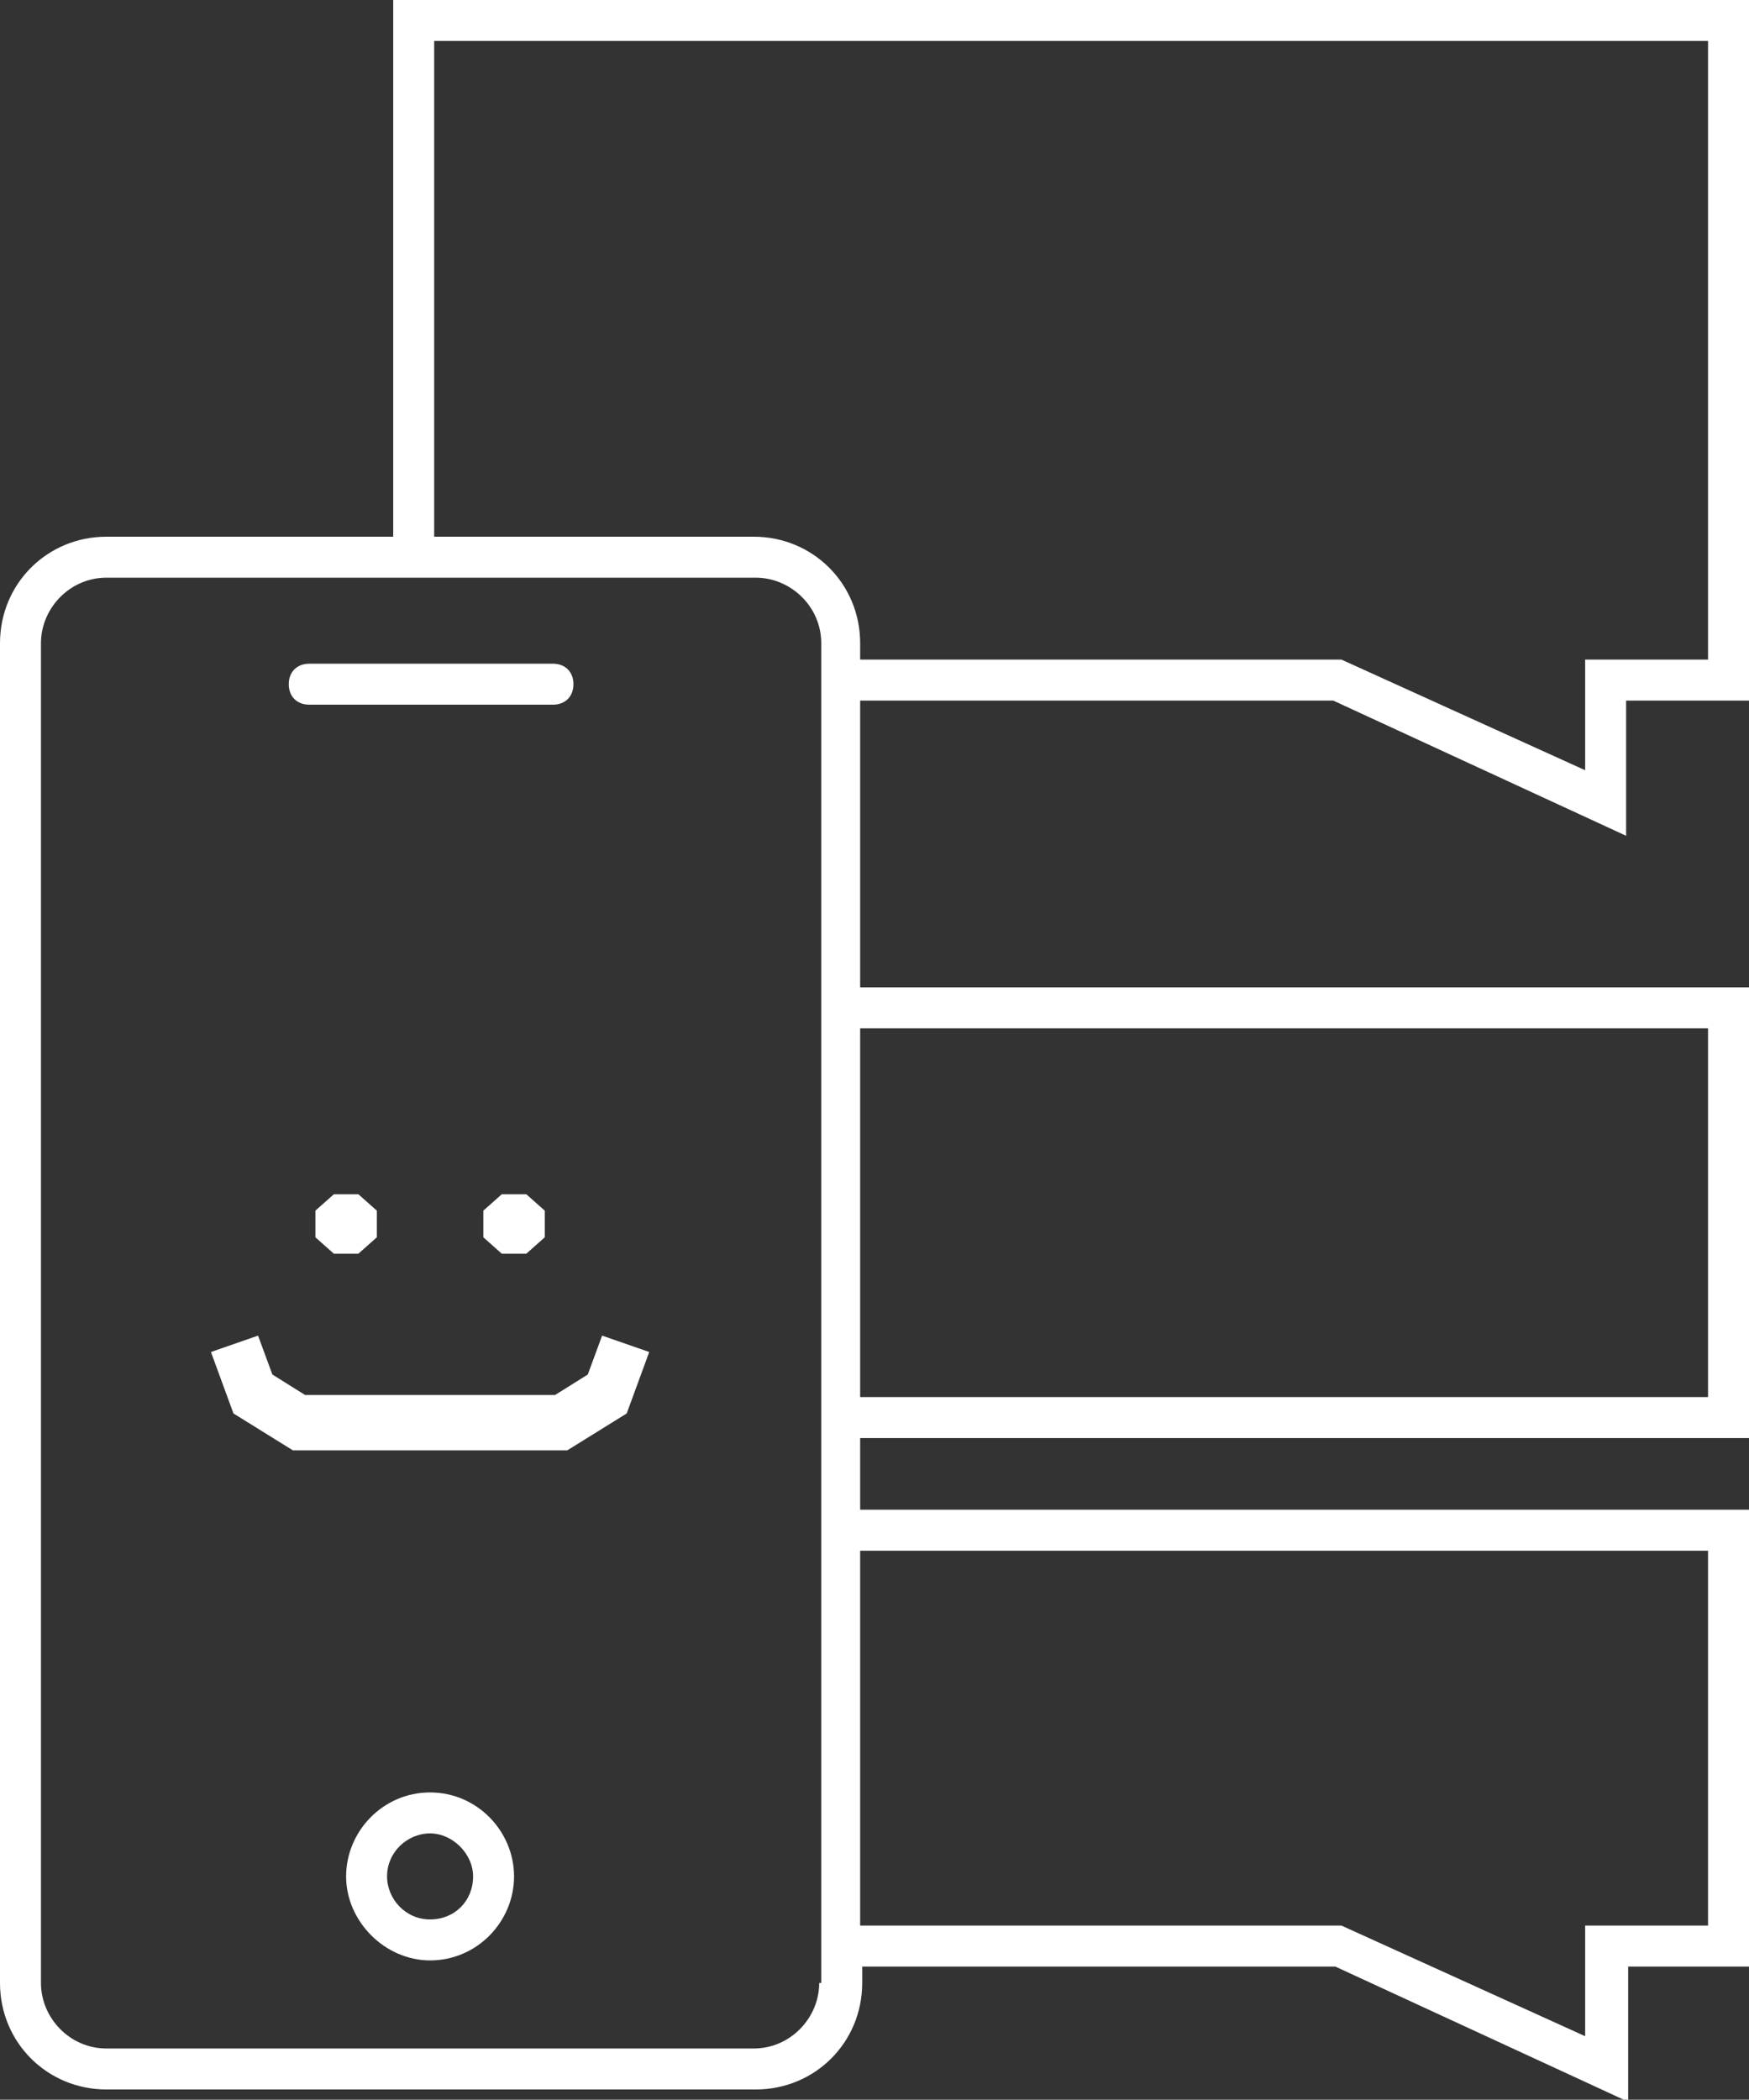 <?xml version="1.0" encoding="UTF-8"?> <!-- Generator: Adobe Illustrator 21.1.0, SVG Export Plug-In . SVG Version: 6.00 Build 0) --> <svg xmlns="http://www.w3.org/2000/svg" xmlns:xlink="http://www.w3.org/1999/xlink" id="Layer_1" x="0px" y="0px" viewBox="0 0 85.4 102.5" style="enable-background:new 0 0 85.4 102.5;" xml:space="preserve"><rect x="0" y="0" width="85.4" height="102.5" fill="#333333" stroke="none"/> <style type="text/css"> .st0{fill:#FFFFFF;} </style> <g> <path class="st0" d="M65.1,34.2l14.3,6.6v-6.6h6V0H19.2v26.2h-14c-2.9,0-5.2,2.3-5.2,5.2v65.4c0,2.9,2.3,5.2,5.2,5.2h31.7 c2.9,0,5.2-2.3,5.2-5.2V96h23.1l14.3,6.6V96h6V73.7H42v-3.5h43.4v-22H42v-14C42,34.2,65.1,34.2,65.1,34.2z M21.2,2h62.2v30.2h-6 v5.4l-11.9-5.4H42v-0.8c0-2.9-2.3-5.2-5.2-5.2H21.2V2z M40,96.8c0,1.7-1.4,3.2-3.2,3.2H5.2C3.4,100,2,98.5,2,96.8V31.4 c0-1.7,1.4-3.2,3.2-3.2h31.7c1.7,0,3.2,1.4,3.2,3.2v65.4H40z M83.4,75.7V94h-6v5.4L65.5,94H42V75.7H83.4z M83.4,50.2v18H42v-18 C42,50.2,83.4,50.2,83.4,50.2z"></path> <path class="st0" d="M15.1,34.4H27c0.6,0,1-0.4,1-1s-0.4-1-1-1H15.1c-0.6,0-1,0.4-1,1S14.5,34.4,15.1,34.4z"></path> <path class="st0" d="M21,87.5c-2.3,0-4.1,1.9-4.1,4.1s1.9,4.1,4.1,4.1c2.3,0,4.1-1.9,4.1-4.1S23.3,87.5,21,87.5z M21,93.7 c-1.2,0-2.1-1-2.1-2.1c0-1.2,1-2.1,2.1-2.1s2.1,1,2.1,2.1C23.1,92.8,22.2,93.7,21,93.7z"></path> <polygon class="st0" points="15.4,59.1 15.4,60.4 16.3,61.2 17.5,61.2 18.4,60.4 18.4,59.1 17.5,58.3 16.3,58.3 "></polygon> <polygon class="st0" points="23.6,59.1 23.6,60.4 24.5,61.2 25.7,61.2 26.6,60.4 26.6,59.1 25.7,58.3 24.5,58.3 "></polygon> <polygon class="st0" points="28.7,67.1 27.1,68.1 14.9,68.1 13.3,67.1 12.6,65.2 10.3,66 11.4,69 14.3,70.8 27.7,70.8 30.6,69 31.7,66 29.4,65.2 "></polygon> </g> </svg> 
